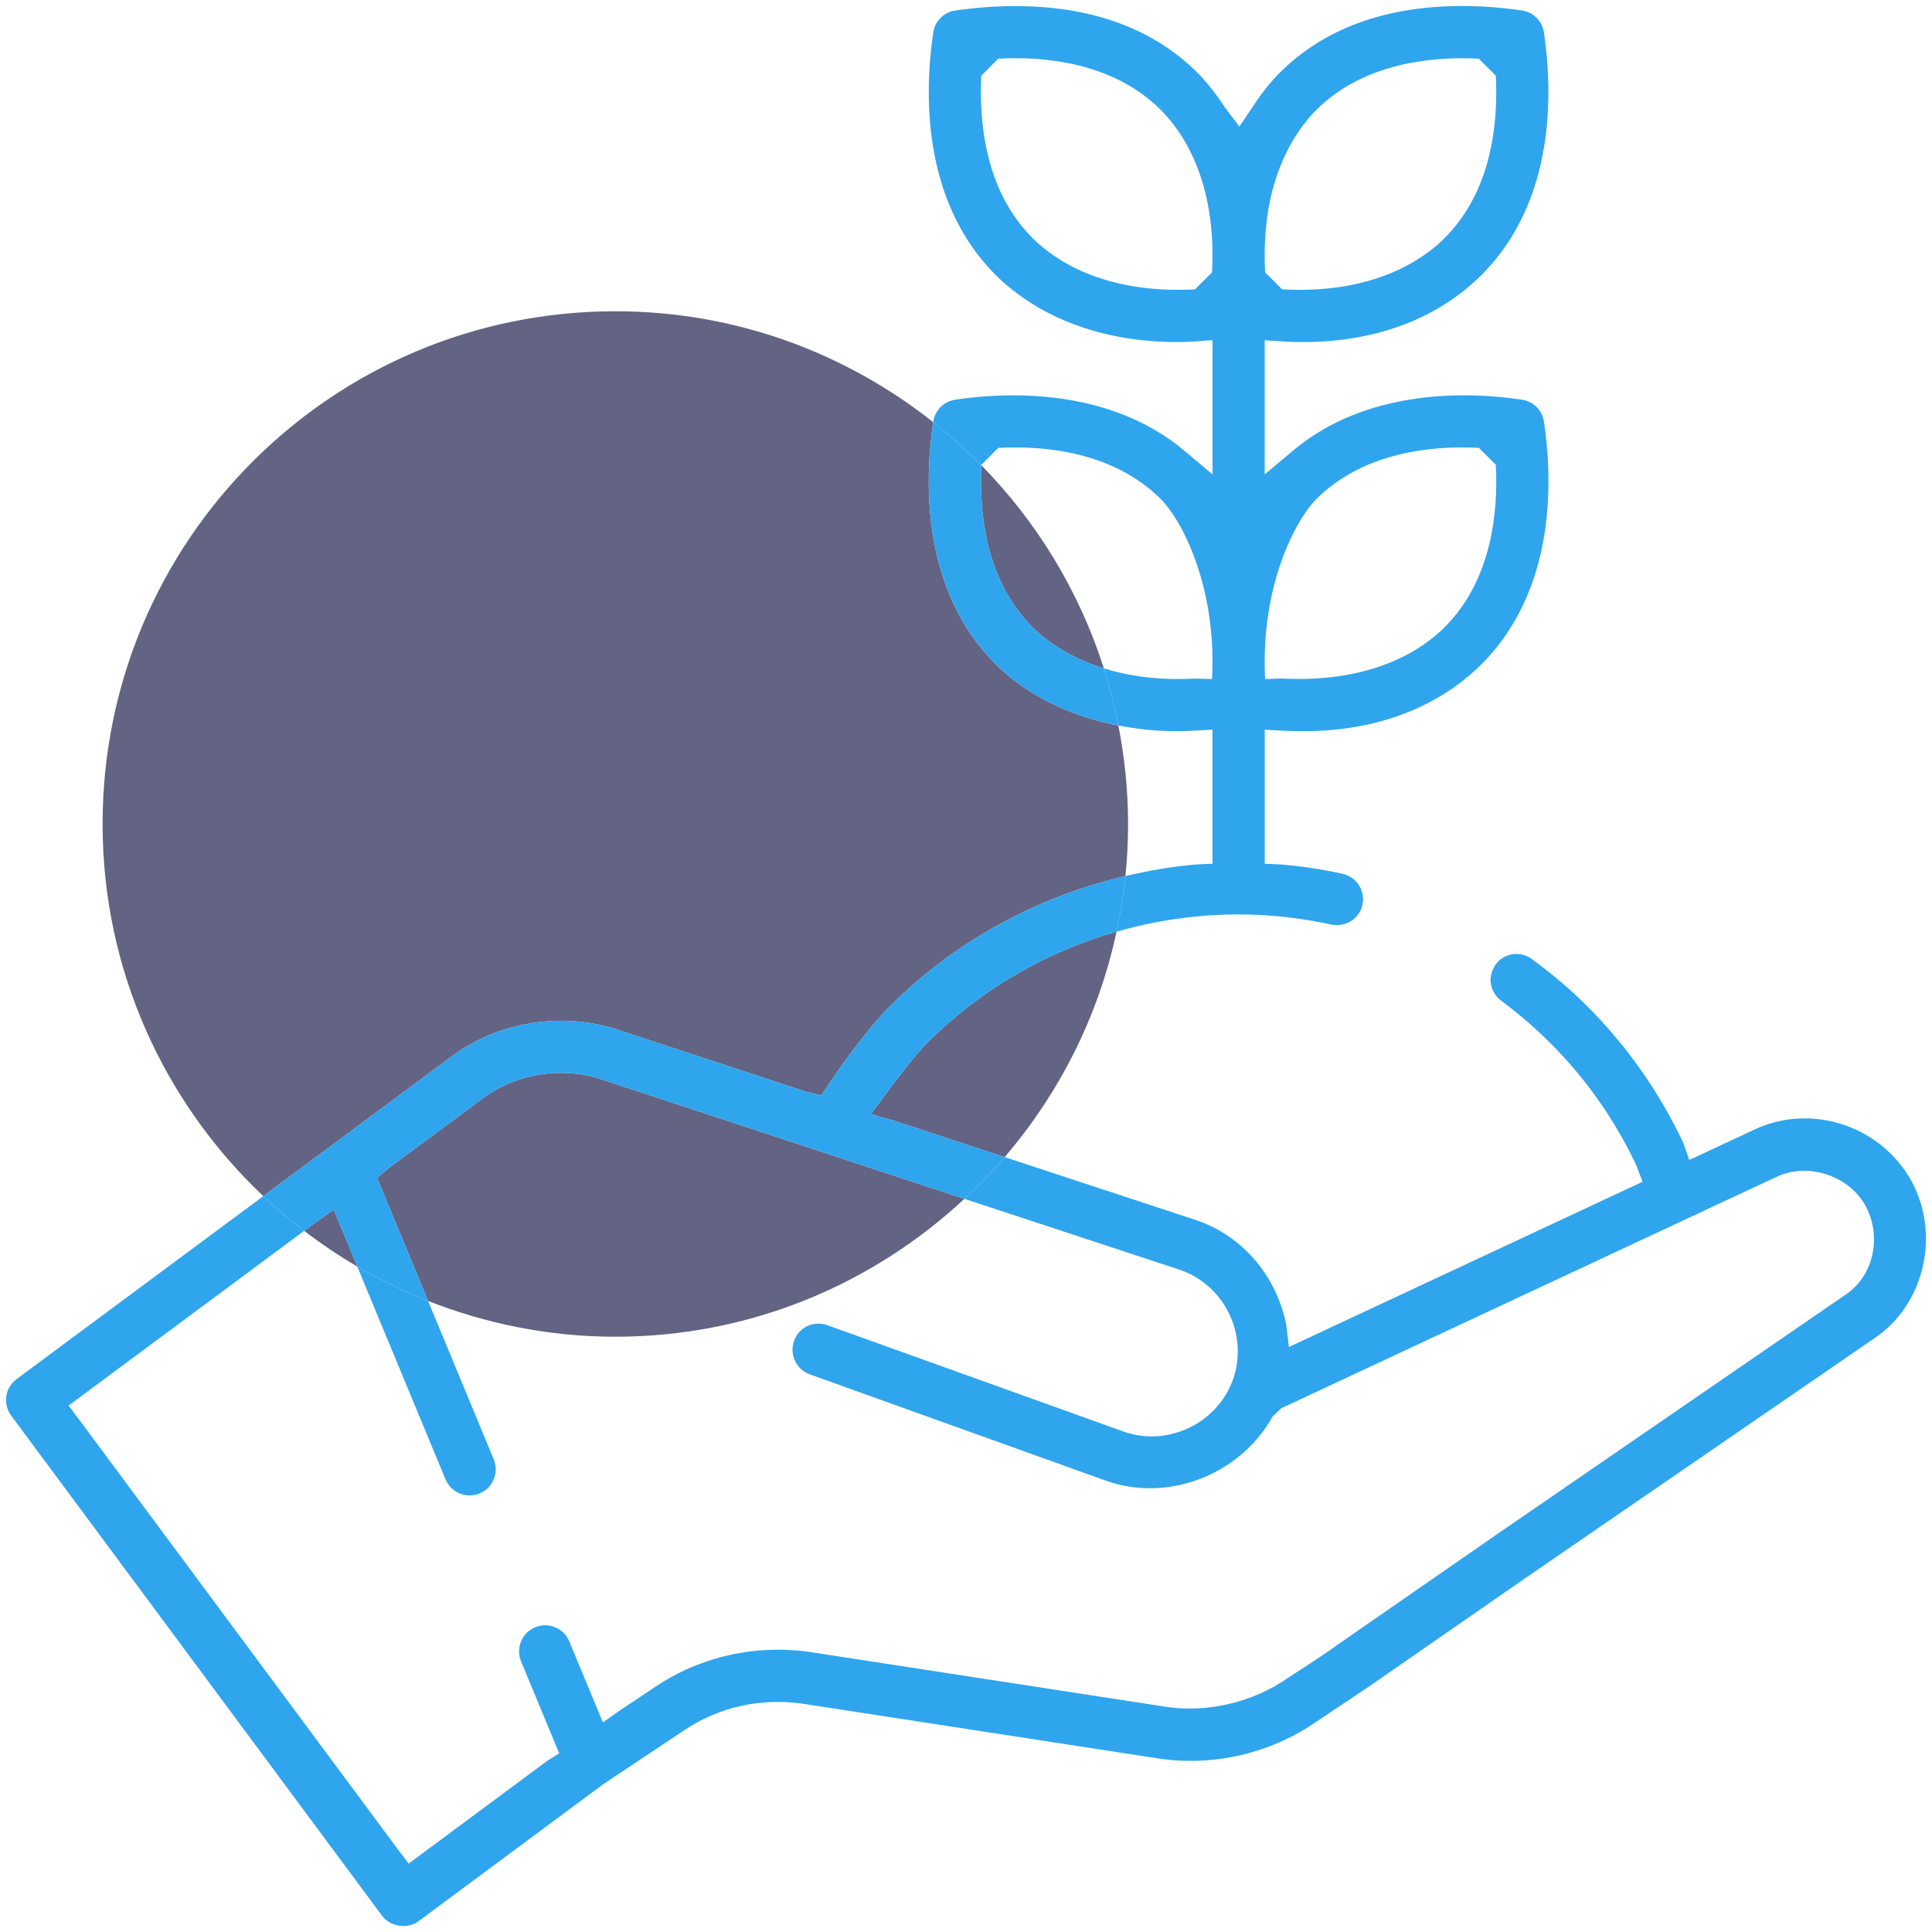 <?xml version="1.0" encoding="UTF-8"?>
<svg xmlns="http://www.w3.org/2000/svg" version="1.1" viewBox="0 0 80 80">
  <defs>
    <style>
      .cls-1 {
        fill: none;
      }

      .cls-2 {
        fill: #636384;
      }

      .cls-3 {
        fill: #2fa5ed;
      }
    </style>
  </defs>
  <!-- Generator: Adobe Illustrator 28.7.1, SVG Export Plug-In . SVG Version: 1.2.0 Build 142)  -->
  <g>
    <g id="Layer_1">
      <g>
        <path class="cls-1" d="M50.208,35.766v-5.555l-.788.045c-.247.013-.455.022-.655.022-.907,0-1.714-.094-2.455-.236.257,1.321.401,2.682.401,4.078,0,.728-.037,1.447-.109,2.156.953-.223,1.921-.395,2.906-.48l.7-.03Z"/>
        <path class="cls-1" d="M49.484,28.098l.704.021c.203-3.799-1.237-6.568-2.124-7.455-1.401-1.398-3.482-2.138-6.022-2.138h0c-.241,0-.476.008-.704.019l-.704.705s0,.009,0,.013c2.297,2.343,4.056,5.212,5.075,8.414,1.002.311,2.24.505,3.775.421Z"/>
        <path class="cls-1" d="M42.044,2.41c-.242,0-.478.007-.706.019l-.704.705c-.102,2.047.203,4.805,2.121,6.724.854.855,2.895,2.327,6.729,2.124l.704-.703c.203-3.798-1.237-5.843-2.124-6.73-1.4-1.399-3.481-2.139-6.02-2.139Z"/>
        <path class="cls-1" d="M53.09,11.982c3.826.209,5.874-1.268,6.729-2.124,1.918-1.919,2.223-4.677,2.121-6.724l-.707-.705c-.221-.011-.449-.017-.682-.017h0c-2.553,0-4.641.739-6.041,2.136-.886.887-2.326,2.932-2.124,6.731l.704.703Z"/>
        <path class="cls-1" d="M53.091,28.096c3.843.198,5.874-1.27,6.728-2.124,1.918-1.918,2.223-4.677,2.121-6.724l-.707-.705c-.221-.011-.451-.017-.685-.017-2.551,0-4.638.74-6.038,2.137h0c-.886.886-2.326,3.654-2.124,7.454l.705-.021Z"/>
        <path class="cls-2" d="M20.004,45.47l-3.927,2.913-.463.395,2.111,5.091c2.405.945,5.015,1.482,7.755,1.482,5.59,0,10.66-2.177,14.452-5.709l-15.055-4.958c-1.632-.535-3.499-.231-4.873.786Z"/>
        <path class="cls-2" d="M13.053,50.626l-.458.34c.701.537,1.433,1.031,2.199,1.478l-.976-2.352-.765.534Z"/>
        <path class="cls-2" d="M25.552,42.63l7.846,2.584.607.147c.844-1.291,1.958-2.807,2.836-3.686,2.691-2.689,6.083-4.539,9.761-5.399.072-.709.109-1.428.109-2.156,0-1.396-.144-2.757-.401-4.078-2.642-.504-4.272-1.731-5.082-2.541-3.081-3.079-2.946-7.593-2.588-10.021-3.619-2.866-8.185-4.591-13.161-4.591-11.726,0-21.231,9.505-21.231,21.231,0,6.075,2.565,11.539,6.654,15.409l7.812-5.794c1.926-1.428,4.553-1.849,6.837-1.105Z"/>
        <path class="cls-2" d="M38.37,43.203c-.584.585-1.717,2.12-2.309,2.931l.922.26c.661.217,2.524.831,4.617,1.52,2.256-2.634,3.882-5.82,4.634-9.337-2.945.84-5.643,2.406-7.864,4.625Z"/>
        <path class="cls-2" d="M42.755,25.974c.512.512,1.464,1.24,2.954,1.703-1.019-3.202-2.778-6.072-5.075-8.414-.1,2.046.207,4.796,2.121,6.711Z"/>
        <g>
          <path class="cls-3" d="M18.447,61.255c.229.552.861.813,1.413.584s.813-.861.584-1.413l-2.719-6.557c-1.019-.401-1.996-.878-2.932-1.425l3.654,8.81Z"/>
          <path class="cls-3" d="M63.144,65.358l14.514-9.973c1.978-1.354,2.668-4.131,1.572-6.323h0c-.837-1.672-2.603-2.752-4.499-2.752-.733,0-1.44.158-2.098.469l-2.683,1.254-.251-.716c-.999-2.11-2.333-4.007-3.964-5.641-.721-.72-1.496-1.374-2.311-1.968-.538-.392-1.298-.21-1.586.39l-.014.029c-.222.463-.07,1.009.343,1.315.716.532,1.397,1.119,2.039,1.76,1.459,1.459,2.65,3.151,3.542,5.034h0s.269.698.269.698l-14.643,6.841-.124-.973c-.43-2.033-1.849-3.663-3.758-4.291-.065-.021-4.314-1.42-7.891-2.598-.522.609-1.082,1.182-1.668,1.728l8.89,2.928c.923.302,1.69.992,2.103,1.893.414.902.436,1.933.064,2.83h0c-.708,1.709-2.705,2.62-4.476,1.983l-12.25-4.4c-.482-.177-1.148-.005-1.384.651-.097.273-.083.566.04.827.123.26.341.458.612.556l12.252,4.4c.586.209,1.202.316,1.83.316,2.095,0,4.079-1.163,5.083-2.971l.364-.345,20.49-9.573c1.345-.638,3.086-.03,3.74,1.278.627,1.253.268,2.817-.836,3.572-.07.051-1.331.918-14.529,9.986l-6.501,4.506c-.785.572-1.848,1.231-2.095,1.401-1.465,1.023-3.372,1.462-5.083,1.191l-14.673-2.259c-2.269-.334-4.563.177-6.427,1.429l-1.445.963-.738.517-1.391-3.354c-.229-.552-.861-.813-1.413-.584-.552.229-.813.861-.584,1.413l1.579,3.807-.498.313-5.737,4.253-.452-.599L3.29,58.801l-.451-.599,9.755-7.236c-.589-.451-1.154-.929-1.691-1.437L.687,57.106c-.313.231-.401.543-.426.709-.042.284.03.569.201.801l15.358,20.711c.196.265.528.423.886.423.236,0,.455-.07.629-.201.101-.074,7.667-5.685,7.666-5.685l3.343-2.226c1.415-.95,3.145-1.344,4.907-1.089l14.661,2.257c2.31.362,4.708-.193,6.646-1.548l2.137-1.428,6.449-4.471Z"/>
          <path class="cls-3" d="M40.634,19.25l.704-.705c.228-.011.463-.018.704-.018h0c2.54,0,4.621.739,6.022,2.137.887.887,2.327,3.656,2.124,7.455l-.704-.021c-1.535.084-2.773-.11-3.775-.421.245.77.444,1.56.601,2.365.741.141,1.547.236,2.455.236.2,0,.408-.009.655-.022l.788-.045v5.555l-.7.03c-.985.085-1.953.257-2.906.48-.079.781-.207,1.547-.368,2.302,1.623-.463,3.318-.714,5.054-.714,1.305,0,2.584.148,3.829.417.494.107.998-.124,1.217-.58h0c.301-.628-.065-1.373-.745-1.521-.827-.18-1.667-.31-2.519-.383l-.7-.03v-5.548l.831.04c4.555.232,7.062-1.671,8.147-2.758,3.088-3.09,2.945-7.62,2.584-10.041-.069-.463-.433-.837-.896-.907-.812-.122-1.629-.184-2.43-.184-2.012,0-4.839.407-7.085,2.308l-1.153.968v-5.555l.831.054c4.555.235,7.062-1.671,8.147-2.758,3.088-3.09,2.945-7.619,2.584-10.043-.069-.463-.435-.837-.898-.906-.83-.124-1.664-.188-2.476-.188-3.186,0-5.734.932-7.574,2.771-.365.365-.742.841-1.082,1.361l-.581.86-.645-.86c-.339-.519-.716-.995-1.081-1.36-1.838-1.838-4.386-2.769-7.572-2.769-.814,0-1.649.063-2.481.187-.462.069-.828.442-.896.905-.36,2.423-.504,6.954,2.585,10.043,1.037,1.037,3.394,2.777,7.537,2.777.2,0,.408-.009.655-.022l.788-.059v5.562l-1.153-.968c-2.244-1.899-5.073-2.307-7.086-2.307-.796,0-1.609.061-2.415.181-.474.071-.84.437-.911.91,0,.006-.002.013-.003.019.7.555,1.369,1.146,1.993,1.783,0-.004,0-.009,0-.013ZM54.51,20.662h0c1.4-1.396,3.487-2.136,6.038-2.136.234,0,.464.006.685.017l.707.705c.102,2.047-.203,4.806-2.121,6.724-.854.854-2.885,2.322-6.728,2.124l-.705.021c-.202-3.8,1.238-6.568,2.124-7.455ZM54.51,4.548c1.4-1.397,3.488-2.137,6.041-2.137h0c.233,0,.461.007.682.018l.707.705c.102,2.047-.203,4.805-2.121,6.724-.855.856-2.903,2.333-6.729,2.124l-.704-.703c-.202-3.799,1.238-5.844,2.124-6.731ZM50.188,11.279l-.704.703c-3.834.203-5.875-1.269-6.729-2.124-1.918-1.919-2.223-4.677-2.121-6.724l.704-.705c.228-.012.464-.019.706-.019,2.539,0,4.62.74,6.02,2.139.887.887,2.327,2.932,2.124,6.73Z"/>
          <path class="cls-3" d="M41.228,27.501c.81.81,2.44,2.038,5.082,2.541-.157-.806-.356-1.595-.601-2.365-1.49-.463-2.442-1.191-2.954-1.703-1.914-1.915-2.221-4.666-2.121-6.711-.625-.637-1.293-1.228-1.993-1.783-.358,2.428-.493,6.942,2.588,10.021Z"/>
          <path class="cls-3" d="M41.6,47.914c-2.093-.689-3.956-1.303-4.617-1.52l-.922-.26c.592-.811,1.725-2.346,2.309-2.931,2.22-2.22,4.919-3.785,7.864-4.625.161-.754.29-1.52.368-2.302-3.679.86-7.07,2.71-9.761,5.399-.878.879-1.992,2.395-2.836,3.686l-.607-.147-7.846-2.584c-2.284-.744-4.911-.323-6.837,1.105l-7.812,5.794c.538.509,1.103.986,1.691,1.437l.458-.34.765-.534.976,2.352c.935.547,1.912,1.024,2.932,1.425l-2.111-5.091.463-.395,3.927-2.913c1.374-1.017,3.241-1.321,4.873-.786l15.055,4.958c.587-.546,1.146-1.119,1.668-1.728Z"/>
        </g>
      </g>
    </g>
  </g>
</svg>